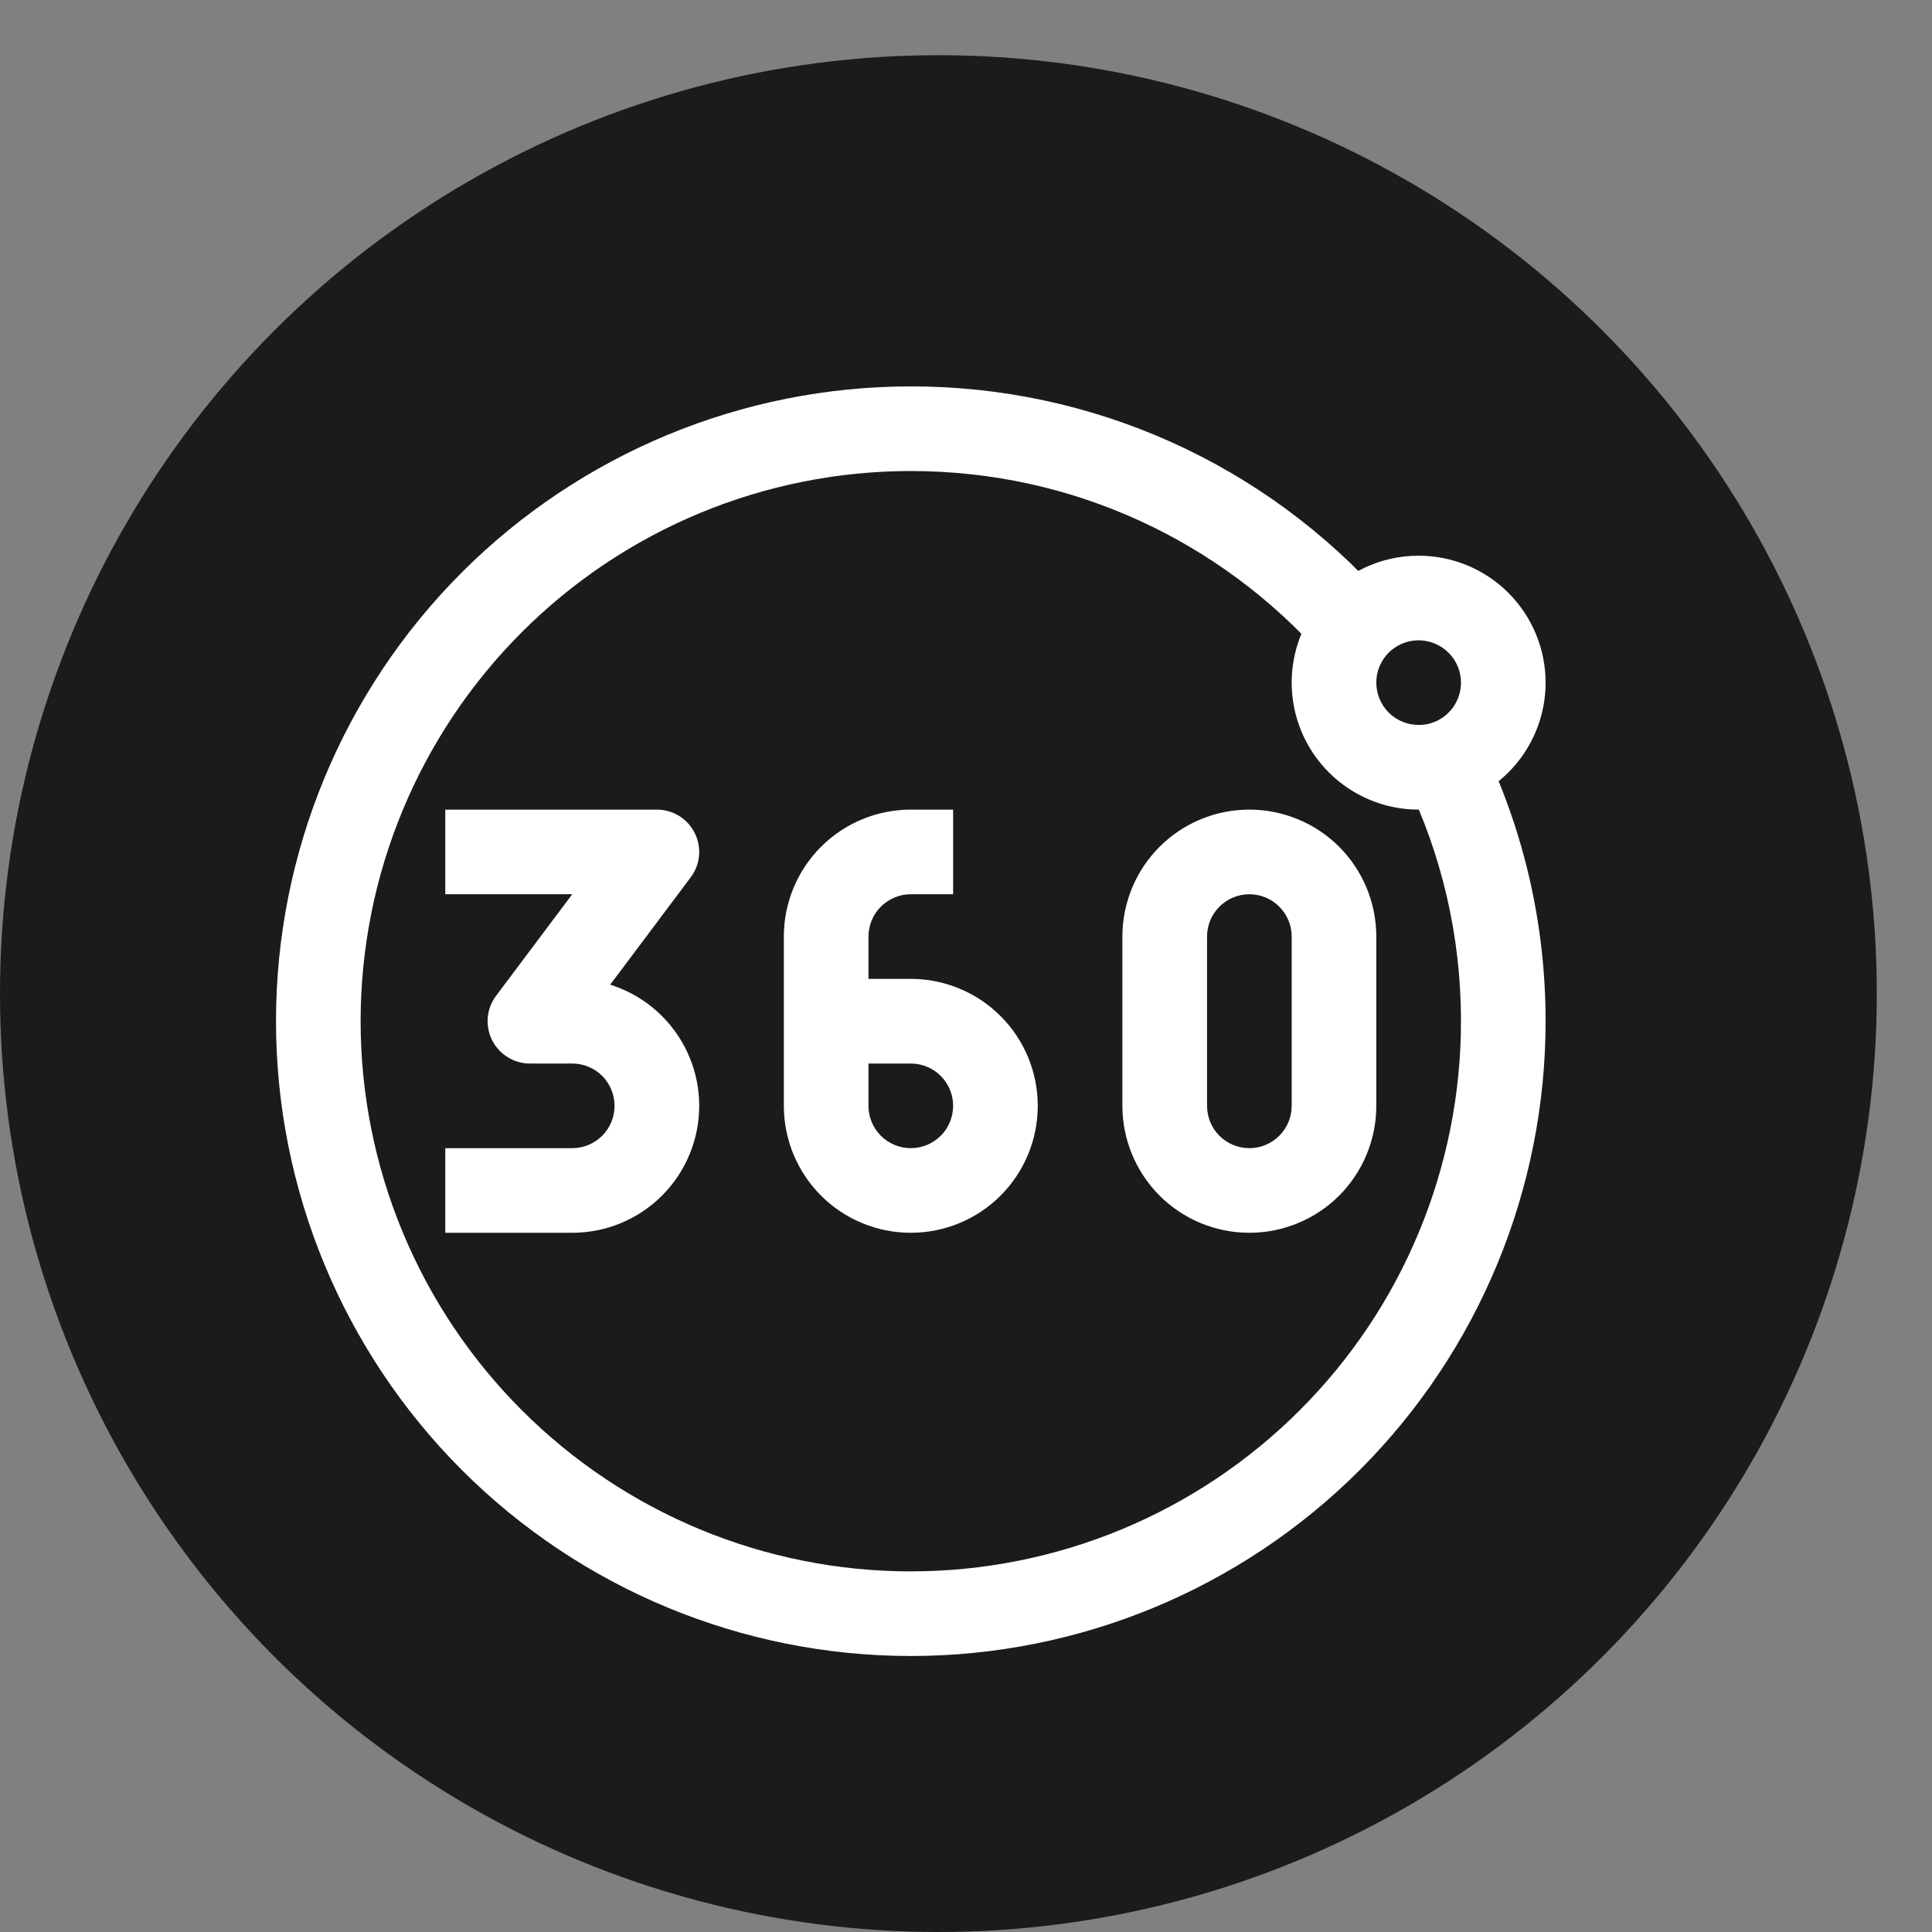 <svg width="35" height="35" viewBox="0 0 35 35" fill="none" xmlns="http://www.w3.org/2000/svg">
<rect x="0" y="0" width="35" height="35" fill="#808080" stroke="none"/>
<circle cx="17" cy="18" r="17" fill="#1C1B1B"/>
<g clip-path="url(#clip0_7180_5356)">
<path d="M11.9 15.433L12.513 15.893C12.599 15.779 12.651 15.644 12.664 15.502C12.676 15.36 12.649 15.218 12.586 15.091C12.522 14.963 12.424 14.856 12.303 14.781C12.182 14.706 12.042 14.667 11.9 14.667V15.433ZM9.6 18.5L8.987 18.04C8.901 18.154 8.849 18.289 8.836 18.431C8.824 18.573 8.851 18.715 8.914 18.843C8.978 18.97 9.076 19.077 9.197 19.152C9.318 19.227 9.458 19.267 9.6 19.267V18.5ZM8.067 16.2H11.9V14.667H8.067V16.2ZM11.287 14.973L8.987 18.04L10.213 18.96L12.513 15.893L11.287 14.973ZM9.6 19.267H10.367V17.733H9.6V19.267ZM10.367 20.8H8.067V22.333H10.367V20.8ZM11.133 20.033C11.133 20.237 11.053 20.432 10.909 20.576C10.765 20.719 10.57 20.8 10.367 20.8V22.333C10.977 22.333 11.562 22.091 11.993 21.66C12.424 21.228 12.667 20.643 12.667 20.033H11.133ZM10.367 19.267C10.57 19.267 10.765 19.347 10.909 19.491C11.053 19.635 11.133 19.83 11.133 20.033H12.667C12.667 19.423 12.424 18.838 11.993 18.407C11.562 17.976 10.977 17.733 10.367 17.733V19.267ZM17.267 14.667H16.5V16.2H17.267V14.667ZM14.2 16.967V18.5H15.733V16.967H14.2ZM14.2 18.5V20.033H15.733V18.5H14.2ZM16.5 17.733H14.967V19.267H16.5V17.733ZM18.8 20.033C18.8 19.423 18.558 18.838 18.126 18.407C17.695 17.976 17.11 17.733 16.5 17.733V19.267C16.703 19.267 16.898 19.347 17.042 19.491C17.186 19.635 17.267 19.83 17.267 20.033H18.8ZM16.5 22.333C17.11 22.333 17.695 22.091 18.126 21.66C18.558 21.228 18.8 20.643 18.8 20.033H17.267C17.267 20.237 17.186 20.432 17.042 20.576C16.898 20.719 16.703 20.8 16.5 20.8V22.333ZM16.5 20.8C16.297 20.8 16.102 20.719 15.958 20.576C15.814 20.432 15.733 20.237 15.733 20.033H14.2C14.2 20.643 14.442 21.228 14.874 21.66C15.305 22.091 15.89 22.333 16.5 22.333V20.8ZM16.5 14.667C15.89 14.667 15.305 14.909 14.874 15.34C14.442 15.772 14.2 16.357 14.2 16.967H15.733C15.733 16.763 15.814 16.568 15.958 16.425C16.102 16.281 16.297 16.2 16.5 16.2V14.667ZM23.4 16.967V20.033H24.933V16.967H23.4ZM21.867 20.033V16.967H20.333V20.033H21.867ZM22.633 20.8C22.43 20.8 22.235 20.719 22.091 20.576C21.947 20.432 21.867 20.237 21.867 20.033H20.333C20.333 20.643 20.576 21.228 21.007 21.66C21.438 22.091 22.023 22.333 22.633 22.333V20.8ZM23.4 20.033C23.4 20.237 23.319 20.432 23.175 20.576C23.032 20.719 22.837 20.8 22.633 20.8V22.333C23.243 22.333 23.828 22.091 24.26 21.66C24.691 21.228 24.933 20.643 24.933 20.033H23.4ZM22.633 16.2C22.837 16.2 23.032 16.281 23.175 16.425C23.319 16.568 23.4 16.763 23.4 16.967H24.933C24.933 16.357 24.691 15.772 24.26 15.34C23.828 14.909 23.243 14.667 22.633 14.667V16.2ZM22.633 14.667C22.023 14.667 21.438 14.909 21.007 15.34C20.576 15.772 20.333 16.357 20.333 16.967H21.867C21.867 16.763 21.947 16.568 22.091 16.425C22.235 16.281 22.43 16.2 22.633 16.2V14.667ZM16.5 28.467C13.857 28.467 11.322 27.417 9.453 25.547C7.583 23.678 6.533 21.143 6.533 18.5H5C5 21.55 6.212 24.475 8.368 26.632C10.525 28.788 13.45 30 16.5 30V28.467ZM26.467 18.5C26.467 19.809 26.209 21.105 25.708 22.314C25.207 23.523 24.473 24.622 23.547 25.547C22.622 26.473 21.523 27.207 20.314 27.708C19.105 28.209 17.809 28.467 16.5 28.467V30C19.55 30 22.475 28.788 24.632 26.632C26.788 24.475 28 21.55 28 18.5H26.467ZM16.5 7C13.45 7 10.525 8.212 8.368 10.368C6.212 12.525 5 15.45 5 18.5H6.533C6.533 15.857 7.583 13.322 9.453 11.453C11.322 9.583 13.857 8.533 16.5 8.533V7ZM25.7 11.6C25.903 11.6 26.098 11.681 26.242 11.825C26.386 11.968 26.467 12.163 26.467 12.367H28C28 11.757 27.758 11.172 27.326 10.74C26.895 10.309 26.31 10.067 25.7 10.067V11.6ZM25.7 13.133C25.497 13.133 25.302 13.053 25.158 12.909C25.014 12.765 24.933 12.57 24.933 12.367H23.4C23.4 12.977 23.642 13.562 24.074 13.993C24.505 14.424 25.09 14.667 25.7 14.667V13.133ZM24.933 12.367C24.933 12.178 25.001 12.006 25.114 11.871L23.944 10.881C23.605 11.281 23.4 11.801 23.4 12.367H24.933ZM25.114 11.871C25.186 11.786 25.276 11.718 25.377 11.671C25.478 11.624 25.588 11.6 25.7 11.6V10.067C24.995 10.067 24.364 10.384 23.944 10.881L25.114 11.871ZM16.5 8.533C19.465 8.533 22.129 9.827 23.955 11.885L25.102 10.867C24.024 9.65 22.7 8.675 21.217 8.008C19.734 7.342 18.126 6.998 16.5 7V8.533ZM25.476 14.161C26.111 15.473 26.467 16.944 26.467 18.5H28C28 16.706 27.589 15.009 26.856 13.494L25.476 14.161ZM26.467 12.367C26.467 12.529 26.415 12.688 26.319 12.82C26.223 12.951 26.088 13.049 25.933 13.098L26.399 14.558C26.864 14.409 27.269 14.117 27.557 13.723C27.845 13.33 28 12.854 28 12.367H26.467ZM25.933 13.098C25.858 13.122 25.779 13.134 25.7 13.133V14.667C25.937 14.667 26.173 14.629 26.399 14.558L25.933 13.098Z" fill="white"/>
</g>
<defs>
<clipPath id="clip0_7180_5356">
<rect width="23" height="23" fill="white" transform="translate(5 7)"/>
</clipPath>
</defs>
</svg>
